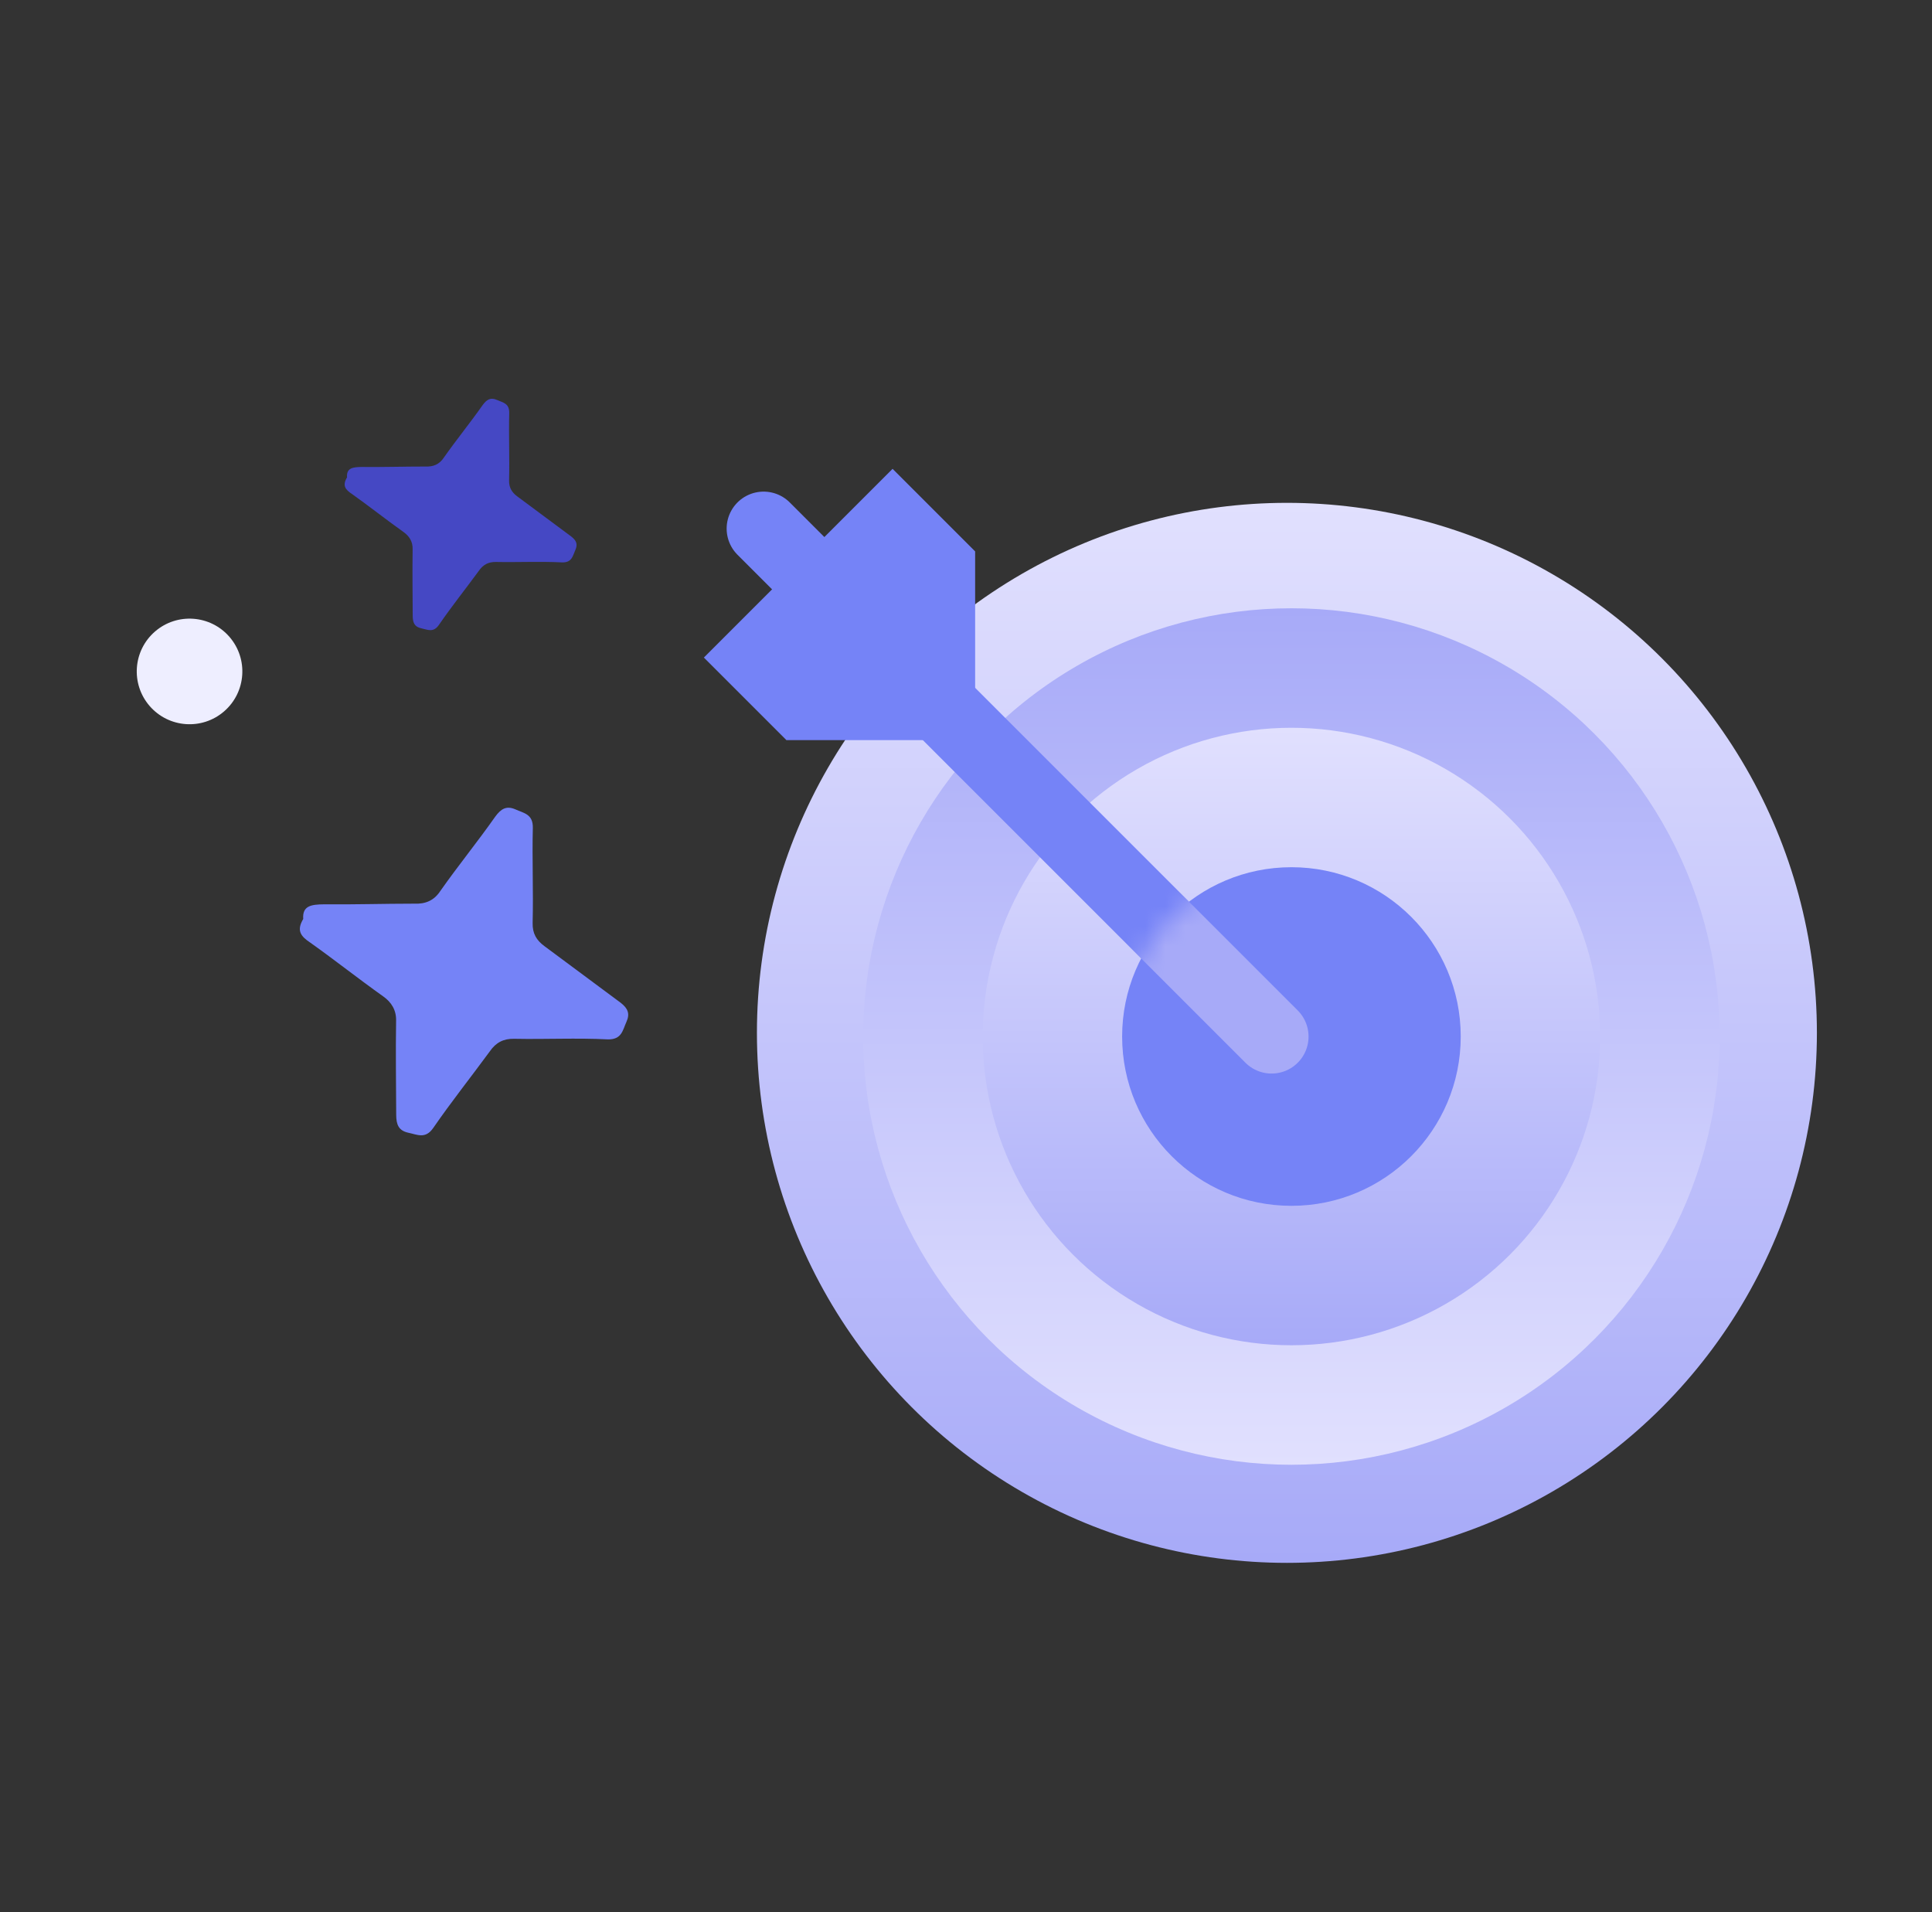 <svg xmlns="http://www.w3.org/2000/svg" width="97" height="96" viewBox="0 0 97 96" fill="none"><rect x="0" y="0" width="97" height="96" fill="#333333" stroke="none"/><circle cx="64.612" cy="51.854" r="26.609" fill="url(#paint0_linear_2378_4690)"></circle><circle cx="64.839" cy="52.038" r="21.5" fill="url(#paint1_linear_2378_4690)"></circle><circle cx="64.839" cy="52.038" r="15.5" fill="url(#paint2_linear_2378_4690)"></circle><circle cx="64.839" cy="52.038" r="8.5" fill="#7583F7"></circle><path d="M38.339 26.538L63.842 52.041" stroke="#7583F7" stroke-width="3.713" stroke-linecap="round" stroke-linejoin="round"></path><mask id="mask0_2378_4690" style="mask-type:alpha" maskUnits="userSpaceOnUse" x="56" y="43" width="18" height="18"><circle cx="64.839" cy="52.038" r="8.5" fill="#7583F7"></circle></mask><g mask="url(#mask0_2378_4690)"><path d="M63.842 52.041L56.839 45.038" stroke="#A7AAF8" stroke-width="3.713" stroke-linecap="round" stroke-linejoin="round"></path></g><path d="M35.339 33.013L40.077 28.275L44.814 23.538L48.959 27.683V37.158H39.484L35.339 33.013Z" fill="#7583F7"></path><circle cx="2.65" cy="2.65" r="2.65" transform="matrix(-0.655 -0.756 -0.756 0.655 13.256 33.977)" fill="#EEEEFF"></circle><path d="M17.424 23.965C17.178 24.378 17.337 24.581 17.677 24.805C18.561 25.433 19.366 26.074 20.25 26.703C20.556 26.916 20.727 27.199 20.717 27.575C20.7 28.668 20.716 29.773 20.721 30.912C20.723 31.254 20.803 31.469 21.154 31.545C21.47 31.61 21.754 31.778 22.034 31.376C22.674 30.447 23.37 29.574 24.044 28.655C24.257 28.346 24.528 28.206 24.901 28.213C26.019 28.235 27.126 28.178 28.234 28.235C28.72 28.241 28.752 27.91 28.886 27.613C29.02 27.315 28.929 27.134 28.691 26.943C27.784 26.269 26.877 25.595 25.97 24.921C25.698 24.719 25.55 24.482 25.56 24.106C25.588 22.978 25.538 21.862 25.567 20.734C25.576 20.244 25.248 20.213 24.954 20.08C24.625 19.935 24.434 20.063 24.232 20.338C23.603 21.233 22.918 22.072 22.289 22.967C22.065 23.311 21.76 23.44 21.354 23.422C20.303 23.421 19.241 23.456 18.156 23.444C17.704 23.449 17.388 23.498 17.424 23.965Z" fill="#4548C4"></path><path d="M15.224 46.137C14.875 46.721 15.101 47.009 15.582 47.327C16.834 48.217 17.973 49.123 19.225 50.013C19.659 50.315 19.9 50.716 19.887 51.248C19.862 52.796 19.885 54.36 19.892 55.973C19.895 56.457 20.008 56.762 20.505 56.87C20.953 56.961 21.354 57.199 21.751 56.63C22.657 55.315 23.643 54.078 24.596 52.778C24.898 52.339 25.281 52.142 25.809 52.152C27.393 52.184 28.96 52.102 30.528 52.182C31.216 52.191 31.262 51.723 31.452 51.302C31.642 50.88 31.513 50.624 31.175 50.353C29.892 49.399 28.607 48.445 27.323 47.492C26.938 47.205 26.729 46.869 26.742 46.337C26.783 44.74 26.712 43.16 26.752 41.563C26.765 40.87 26.301 40.826 25.884 40.637C25.419 40.432 25.148 40.613 24.862 41.003C23.972 42.27 23.002 43.458 22.112 44.725C21.794 45.212 21.363 45.394 20.787 45.368C19.3 45.368 17.796 45.416 16.261 45.401C15.621 45.407 15.173 45.477 15.224 46.137Z" fill="#7583F7"></path><defs><linearGradient id="paint0_linear_2378_4690" x1="64.612" y1="25.245" x2="64.612" y2="78.463" gradientUnits="userSpaceOnUse"><stop stop-color="#E1E0FE"></stop><stop offset="1" stop-color="#A7AAF8"></stop></linearGradient><linearGradient id="paint1_linear_2378_4690" x1="64.839" y1="30.538" x2="64.839" y2="73.537" gradientUnits="userSpaceOnUse"><stop stop-color="#A7AAF8"></stop><stop offset="1" stop-color="#E1E0FE"></stop></linearGradient><linearGradient id="paint2_linear_2378_4690" x1="64.839" y1="36.538" x2="64.839" y2="67.537" gradientUnits="userSpaceOnUse"><stop stop-color="#E1E0FE"></stop><stop offset="1" stop-color="#A7AAF8"></stop></linearGradient></defs></svg>